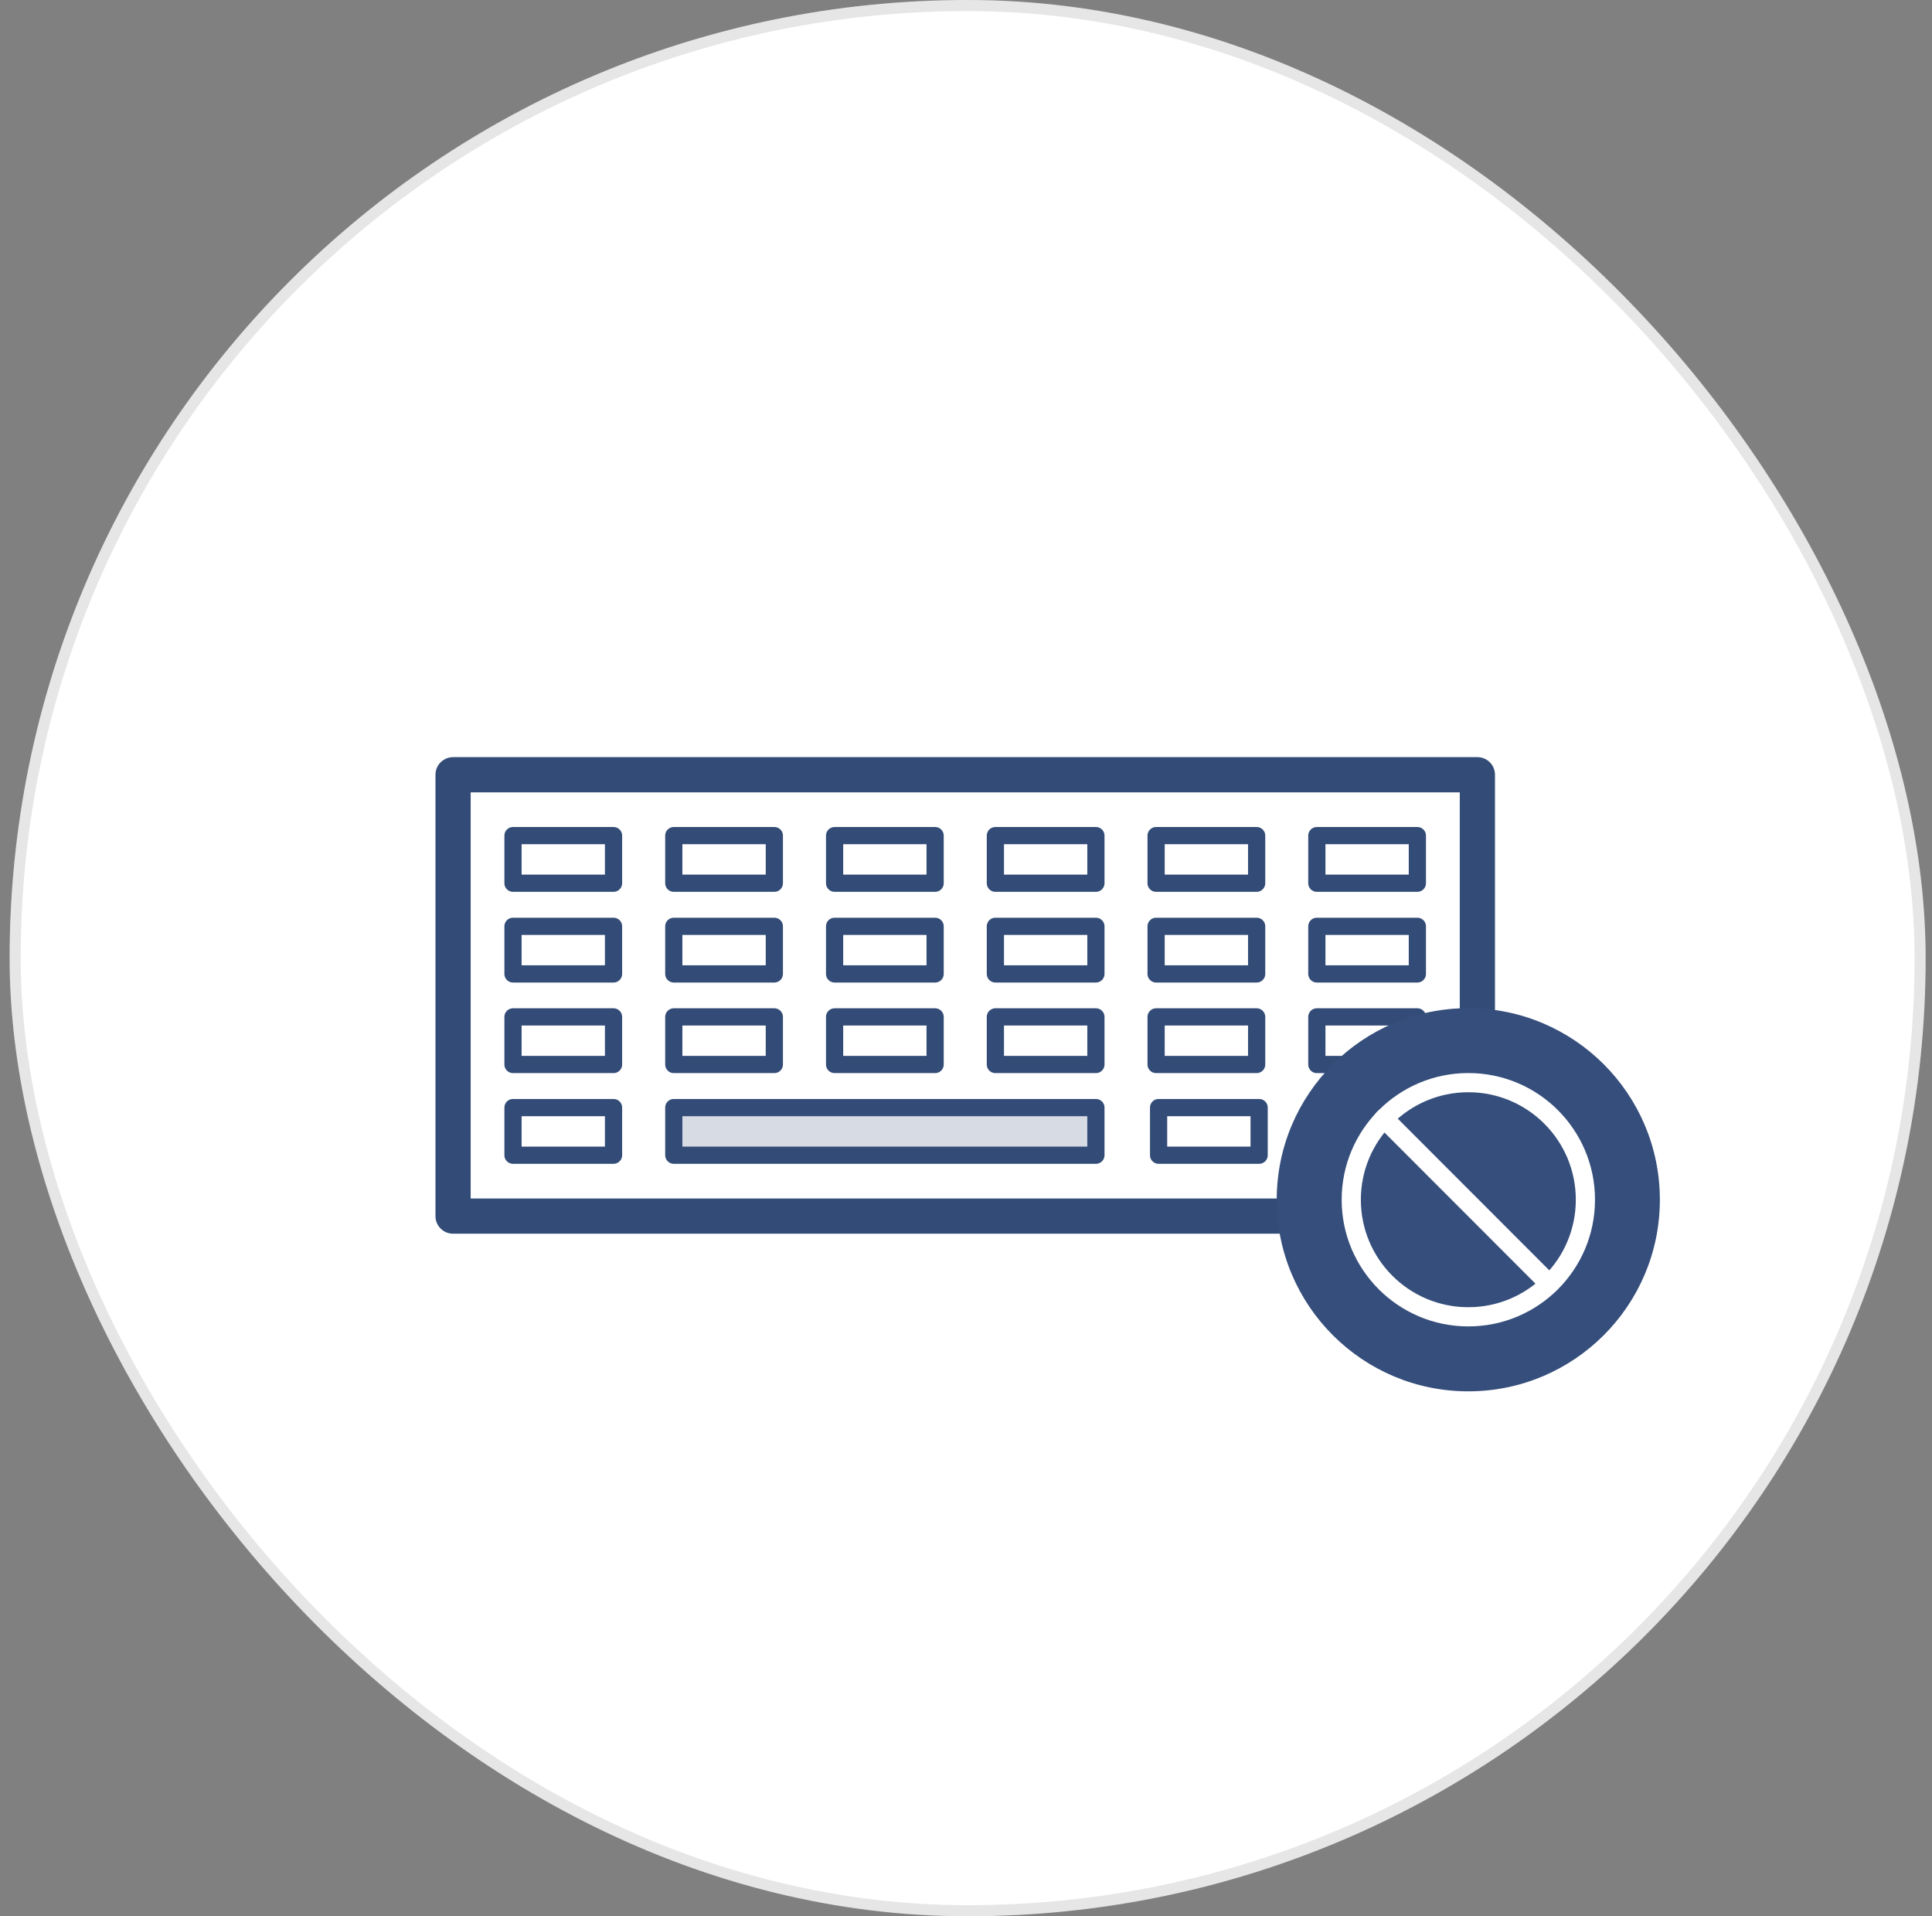 <svg width="121" height="120" viewBox="0 0 121 120" fill="none" xmlns="http://www.w3.org/2000/svg">
<rect x="0" y="0" width="121" height="120" fill="#808080" stroke="none"/>
<rect x="0.602" width="120" height="120" rx="60" fill="white"/>
<rect x="0.949" y="0.347" width="119.306" height="119.306" rx="59.653" stroke="black" stroke-opacity="0.1" stroke-width="0.694"/>
<g clip-path="url(#clip0_6012_6032)">
<path d="M92.527 48.516H28.375V76.155H92.527V48.516Z" stroke="#334C77" stroke-width="2.205" stroke-linecap="round" stroke-linejoin="round"/>
<path d="M38.425 63.68H32.129V66.661H38.425V63.68Z" stroke="#334C77" stroke-width="1.078" stroke-linecap="round" stroke-linejoin="round"/>
<path d="M38.425 69.359H32.129V72.341H38.425V69.359Z" stroke="#334C77" stroke-width="1.078" stroke-linecap="round" stroke-linejoin="round"/>
<path d="M38.425 58.008H32.129V60.989H38.425V58.008Z" stroke="#334C77" stroke-width="1.078" stroke-linecap="round" stroke-linejoin="round"/>
<path d="M38.425 52.328H32.129V55.309H38.425V52.328Z" stroke="#334C77" stroke-width="1.078" stroke-linecap="round" stroke-linejoin="round"/>
<path d="M48.496 63.68H42.199V66.661H48.496V63.68Z" stroke="#334C77" stroke-width="1.078" stroke-linecap="round" stroke-linejoin="round"/>
<path d="M48.496 58.008H42.199V60.989H48.496V58.008Z" stroke="#334C77" stroke-width="1.078" stroke-linecap="round" stroke-linejoin="round"/>
<path d="M48.496 52.328H42.199V55.309H48.496V52.328Z" stroke="#334C77" stroke-width="1.078" stroke-linecap="round" stroke-linejoin="round"/>
<path d="M58.566 63.68H52.27V66.661H58.566V63.68Z" stroke="#334C77" stroke-width="1.078" stroke-linecap="round" stroke-linejoin="round"/>
<path d="M58.566 58.008H52.27V60.989H58.566V58.008Z" stroke="#334C77" stroke-width="1.078" stroke-linecap="round" stroke-linejoin="round"/>
<path d="M58.566 52.328H52.27V55.309H58.566V52.328Z" stroke="#334C77" stroke-width="1.078" stroke-linecap="round" stroke-linejoin="round"/>
<path d="M68.636 63.68H62.34V66.661H68.636V63.68Z" stroke="#334C77" stroke-width="1.078" stroke-linecap="round" stroke-linejoin="round"/>
<path d="M68.636 69.359H42.199V72.341H68.636V69.359Z" fill="#354E7B" fill-opacity="0.2" stroke="#334C77" stroke-width="1.078" stroke-linecap="round" stroke-linejoin="round"/>
<path d="M68.636 58.008H62.34V60.989H68.636V58.008Z" stroke="#334C77" stroke-width="1.078" stroke-linecap="round" stroke-linejoin="round"/>
<path d="M68.636 52.328H62.34V55.309H68.636V52.328Z" stroke="#334C77" stroke-width="1.078" stroke-linecap="round" stroke-linejoin="round"/>
<path d="M78.703 63.68H72.406V66.661H78.703V63.68Z" stroke="#334C77" stroke-width="1.078" stroke-linecap="round" stroke-linejoin="round"/>
<path d="M78.859 69.359H72.562V72.341H78.859V69.359Z" stroke="#334C77" stroke-width="1.078" stroke-linecap="round" stroke-linejoin="round"/>
<path d="M78.703 58.008H72.406V60.989H78.703V58.008Z" stroke="#334C77" stroke-width="1.078" stroke-linecap="round" stroke-linejoin="round"/>
<path d="M78.703 52.328H72.406V55.309H78.703V52.328Z" stroke="#334C77" stroke-width="1.078" stroke-linecap="round" stroke-linejoin="round"/>
<path d="M88.769 63.68H82.473V66.661H88.769V63.68Z" stroke="#334C77" stroke-width="1.078" stroke-linecap="round" stroke-linejoin="round"/>
<path d="M88.769 69.359H82.473V72.341H88.769V69.359Z" stroke="#334C77" stroke-width="1.078" stroke-linecap="round" stroke-linejoin="round"/>
<path d="M88.769 58.008H82.473V60.989H88.769V58.008Z" stroke="#334C77" stroke-width="1.078" stroke-linecap="round" stroke-linejoin="round"/>
<path d="M88.769 52.328H82.473V55.309H88.769V52.328Z" stroke="#334C77" stroke-width="1.078" stroke-linecap="round" stroke-linejoin="round"/>
</g>
<path d="M91.958 87.128C98.584 87.128 103.956 81.756 103.956 75.13C103.956 68.504 98.584 63.133 91.958 63.133C85.332 63.133 79.961 68.504 79.961 75.13C79.961 81.756 85.332 87.128 91.958 87.128Z" fill="#354E7B"/>
<path d="M91.961 82.461C96.011 82.461 99.293 79.179 99.293 75.129C99.293 71.08 96.011 67.797 91.961 67.797C87.912 67.797 84.629 71.08 84.629 75.129C84.629 79.179 87.912 82.461 91.961 82.461Z" fill="#354E7B" stroke="white" stroke-width="1.202" stroke-linecap="round" stroke-linejoin="round"/>
<path d="M86.676 70.039L97.031 80.402" stroke="white" stroke-width="1.202" stroke-linecap="round" stroke-linejoin="round"/>
<defs>
<clipPath id="clip0_6012_6032">
<rect width="66.357" height="29.844" fill="white" transform="translate(27.27 47.414)"/>
</clipPath>
</defs>
</svg>
